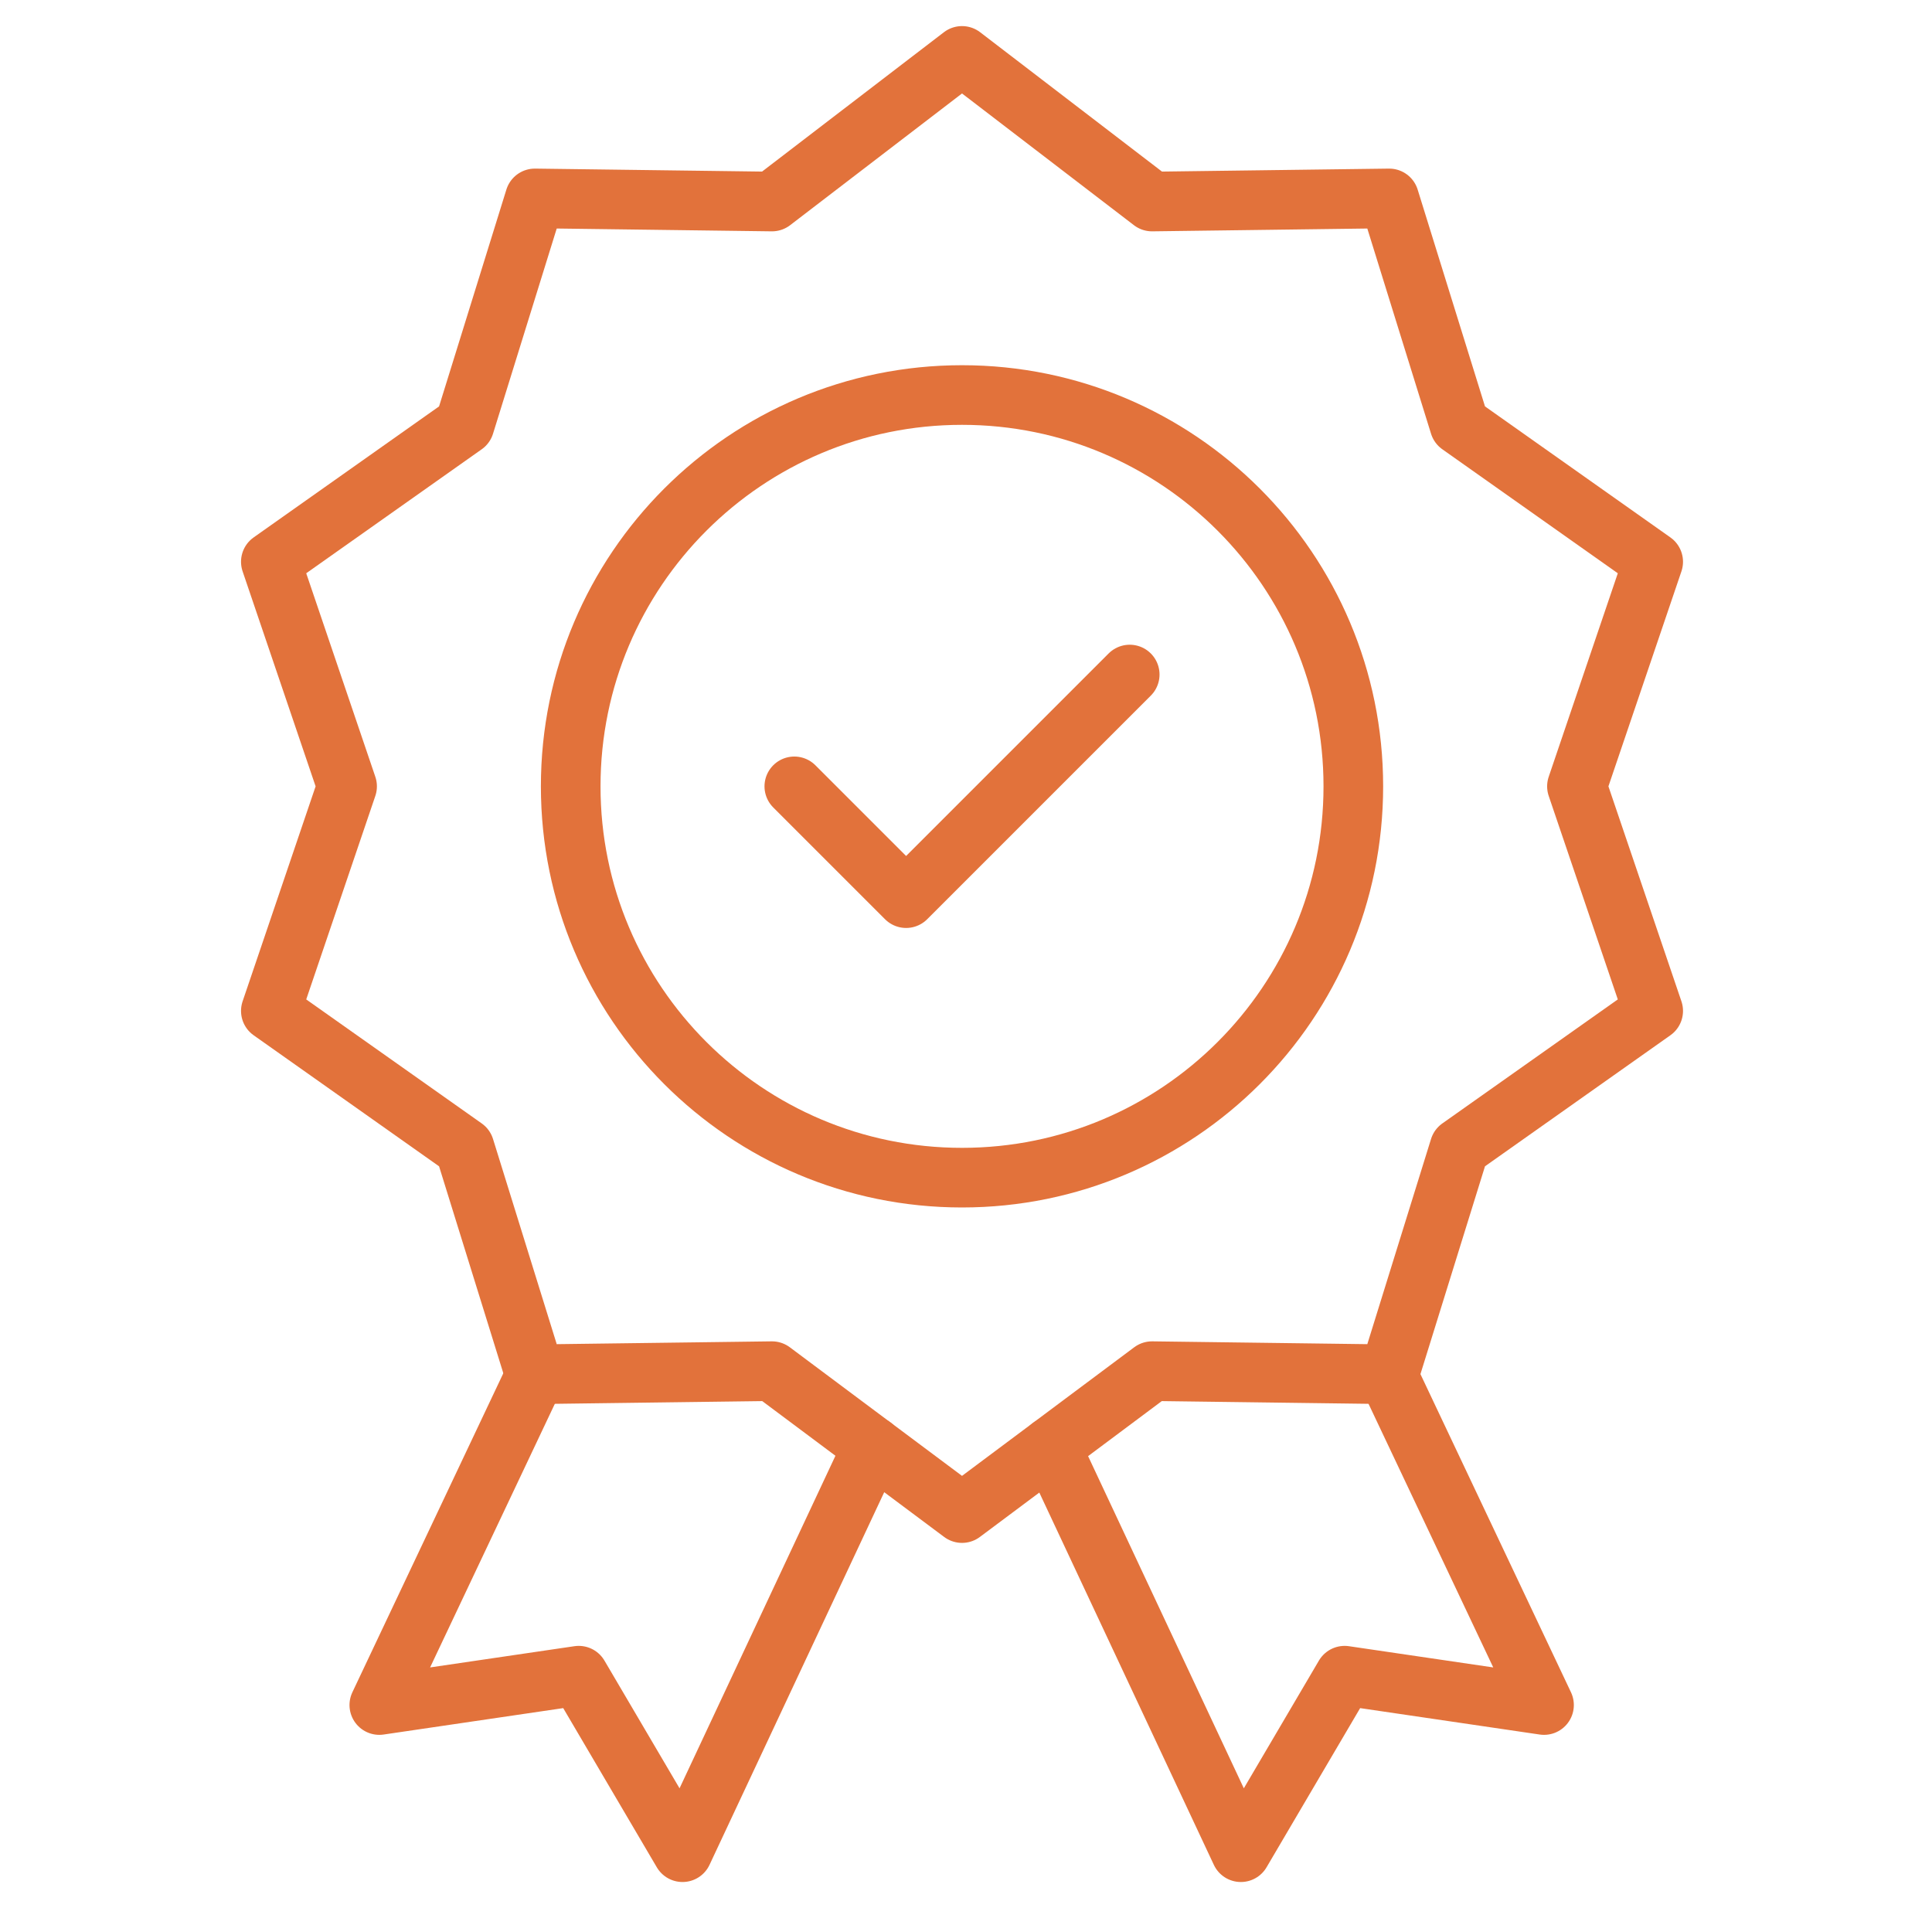 <?xml version="1.0" encoding="UTF-8"?> <svg xmlns="http://www.w3.org/2000/svg" width="81" height="80" viewBox="0 0 81 80" fill="none"><path d="M33.302 32.969L37.989 37.656L47.364 28.281" stroke="#E2723B" stroke-width="2.5" stroke-miterlimit="10" stroke-linecap="round" stroke-linejoin="round"></path><mask id="mask0_1518_1132" style="mask-type:luminance" maskUnits="userSpaceOnUse" x="0" y="0" width="81" height="80"><path d="M0.333 7.62939e-06H80.333V80H0.333V7.62939e-06Z" fill="white"></path></mask><g mask="url(#mask0_1518_1132)"><path d="M56.739 32.969C56.739 42.03 49.394 49.375 40.333 49.375C31.272 49.375 23.927 42.03 23.927 32.969C23.927 23.908 31.272 16.562 40.333 16.562C49.394 16.562 56.739 23.908 56.739 32.969Z" stroke="#E2723B" stroke-width="2.5" stroke-miterlimit="10" stroke-linecap="round" stroke-linejoin="round"></path><path d="M40.333 2.344L48.3 8.449L58.242 8.319L61.191 17.815L69.311 23.553L66.114 32.969L69.311 42.384L61.191 48.123L58.242 57.618L48.3 57.488L40.333 63.438L32.366 57.488L22.424 57.618L19.476 48.123L11.355 42.384L14.552 32.969L11.355 23.553L19.476 17.815L22.424 8.319L32.366 8.449L40.333 2.344Z" stroke="#E2723B" stroke-width="2.5" stroke-miterlimit="10" stroke-linecap="round" stroke-linejoin="round"></path><path d="M36.591 60.642L28.615 77.656L24.264 70.256L15.903 71.486L22.465 57.618" stroke="#E2723B" stroke-width="2.5" stroke-miterlimit="10" stroke-linecap="round" stroke-linejoin="round"></path><path d="M44.055 60.659L52.023 77.656L56.374 70.256L64.734 71.486L58.173 57.618" stroke="#E2723B" stroke-width="2.5" stroke-miterlimit="10" stroke-linecap="round" stroke-linejoin="round"></path></g></svg> 